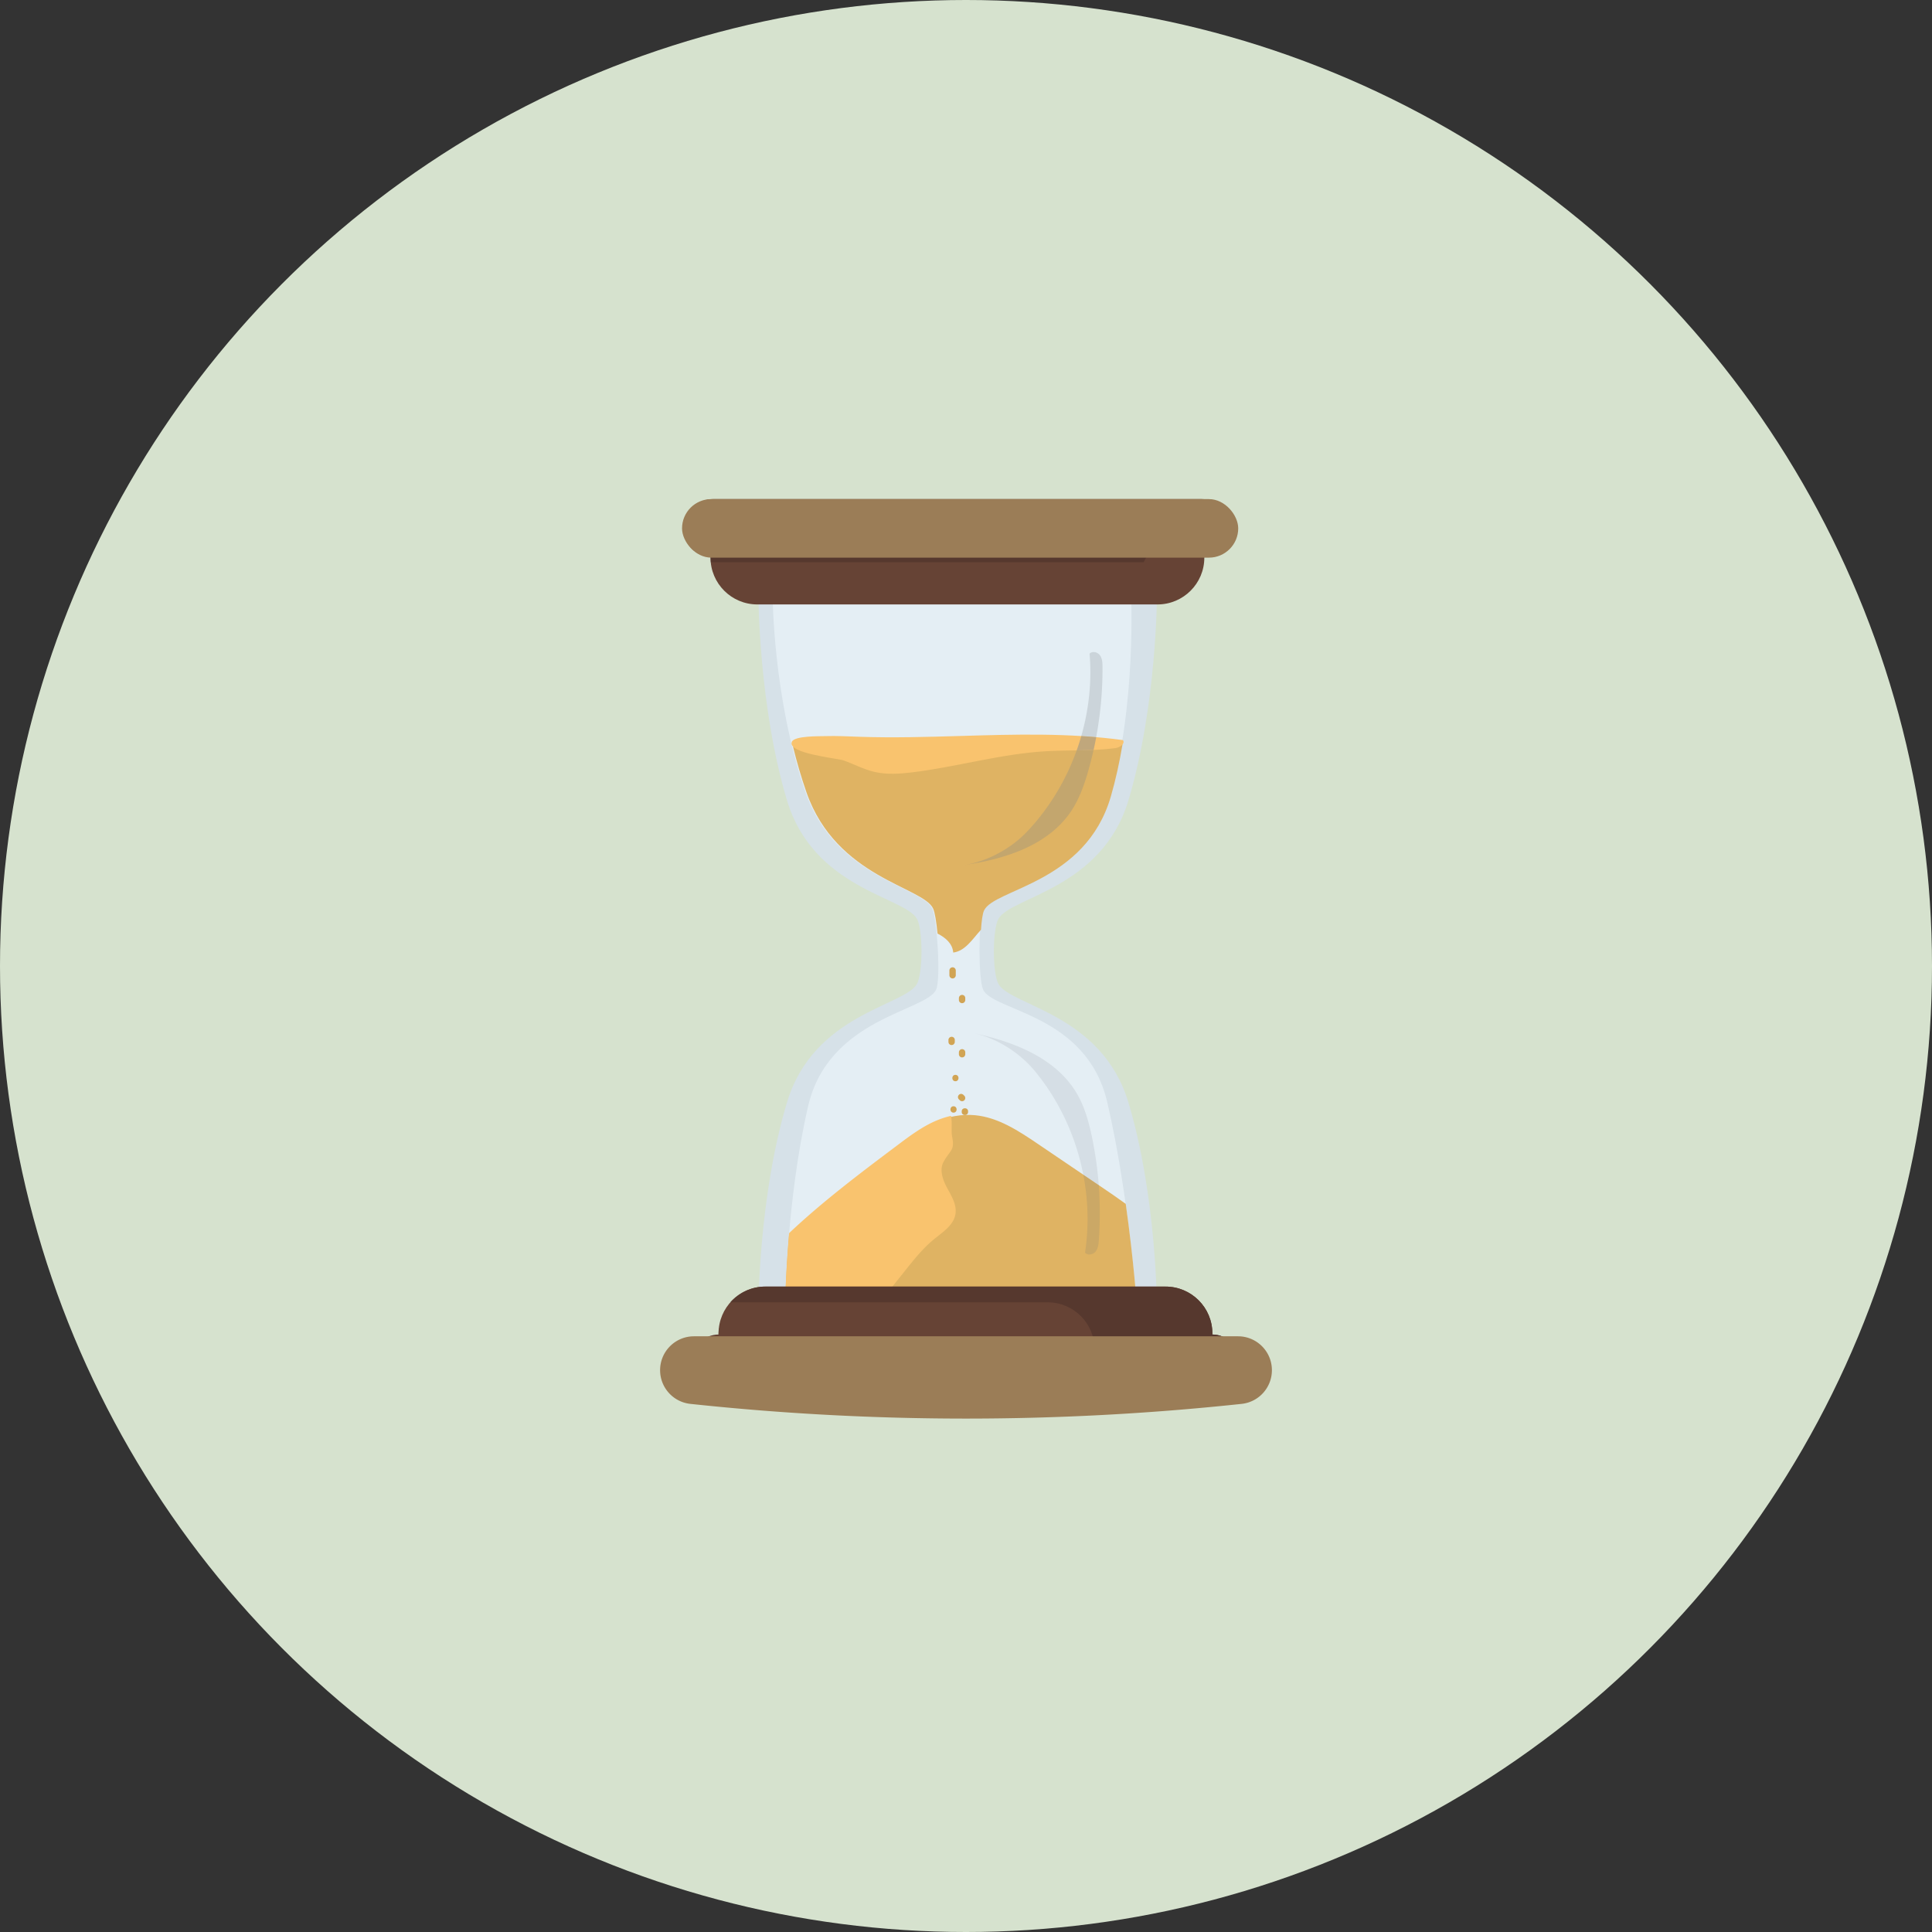 <svg xmlns="http://www.w3.org/2000/svg" width="120" height="120" fill="none" viewBox="0 0 120 120"><rect x="0" y="0" width="120" height="120" fill="#333333" stroke="none"/><circle cx="60" cy="60" r="60" fill="#D6E2CE"/><path fill="#D6E1E8" d="M62.021 61.126c-.386-.659-.386-3.408 0-4.068.798-1.363 6.417-1.849 8.069-7.354 1.774-5.915 1.772-12.828 1.772-12.828H47.105s0 6.913 1.774 12.828c1.65 5.505 7.27 5.991 8.067 7.354.386.66.386 3.408 0 4.068-.797 1.363-6.417 1.85-8.067 7.354-1.774 5.915-1.774 12.828-1.774 12.828h24.756s.002-6.913-1.772-12.828c-1.652-5.504-7.27-5.99-8.069-7.354Z"/><path fill="#E4EEF4" d="M61.063 61.465c-.299-.659-.299-4.246 0-4.906.617-1.363 6.315-1.674 7.883-7.102 1.637-5.667 1.309-12.58 1.309-12.58H47.988s0 6.47 2.046 12.333c1.863 5.335 7.255 5.867 7.872 7.23.298.66.538 4.366.239 5.025-.616 1.363-6.673 1.735-7.951 7.24-1.37 5.915-1.437 12.602-1.437 12.602h10.959l10.895-.177s-.465-6.751-1.837-12.665c-1.278-5.505-7.094-5.638-7.712-7.001Z"/><path fill="#DFB363" d="M60.881 57.804c.015-.018.033-.035.05-.054.036-.551.098-.997.186-1.191.617-1.363 6.315-1.674 7.883-7.102.304-1.049.539-2.141.722-3.224h-.079l-9.147.026c-1.548.004-3.098.008-4.64.148-.996.091-1.988.239-2.989.283-1.187.053-2.416-.223-3.612-.313.232.94.507 1.893.834 2.831 1.863 5.335 7.255 5.867 7.872 7.23.104.231.202.833.271 1.548.513.26.93.63.975 1.179.733-.094 1.182-.814 1.675-1.363ZM69.922 74.775c-.502-.366-1.017-.716-1.53-1.064-1.306-.885-2.614-1.77-3.92-2.655-1.199-.813-2.466-1.65-3.908-1.788-.82-.078-1.651.079-2.409.4-.868.367-1.633.94-2.387 1.506-2.319 1.742-4.648 3.494-6.754 5.481-.233 2.713-.252 4.652-.252 4.652h10.959l10.895-.177s-.191-2.791-.694-6.356Z"/><path fill="#664335" d="M44.287 31c-.985 0-1.783.798-1.783 1.783v.156c0 .899.729 1.627 1.627 1.627v.069c0 1.606 1.301 2.908 2.908 2.908h24.855c1.607 0 2.909-1.303 2.909-2.908v-.069c.898 0 1.626-.728 1.626-1.626v-.157c0-.985-.798-1.783-1.783-1.783H44.287Z"/><path fill="#56382E" d="m44.137 34.566 27.56-.908-.667 1.268H44.151l-.014-.359ZM44.629 82.888l27.56.908-.667-1.268H44.643l-.014.359Z"/><path fill="#F9C36E" d="M55.768 71.111c-2.319 1.742-4.648 3.494-6.755 5.481-.232 2.713-.251 4.652-.251 4.652h5.594c.112-.129.218-.263.326-.396.52-.653 1.042-1.306 1.562-1.959.547-.684 1.099-1.374 1.778-1.926.542-.441 1.213-.867 1.323-1.557.092-.57-.239-1.108-.514-1.615-.274-.506-.501-1.136-.218-1.638.421-.75.7-.688.523-1.571-.067-.333.024-.867-.07-1.273a5.437 5.437 0 0 0-.91.295c-.868.367-1.632.94-2.387 1.506Z"/><path fill="#664335" d="M44.787 86.455c-.985 0-1.783-.798-1.783-1.783v-.156c0-.899.729-1.627 1.627-1.627V82.82c0-1.606 1.302-2.908 2.907-2.908h24.856c1.605 0 2.909 1.302 2.909 2.908v.069c.898 0 1.626.728 1.626 1.626v.157c0 .985-.798 1.783-1.783 1.783H44.787Z"/><path fill="#56382E" d="M69.609 86.455v-2.588h-1.627v-.069c0-1.607-1.302-2.908-2.909-2.908H45.363c.532-.6 1.31-.978 2.174-.978h24.856c1.605 0 2.909 1.302 2.909 2.908v.069c.898 0 1.626.728 1.626 1.626v.157c0 .985-.798 1.783-1.783 1.783h-5.536Z"/><path fill="#F9C36E" d="M52.386 47.227c.645.231 1.261.561 1.928.717.768.18 1.569.122 2.352.027 2.756-.337 5.452-1.135 8.222-1.306 1.458-.09 2.926-.006 4.375-.196.276-.036.639-.262.488-.499-3.339-.457-6.708-.358-10.083-.258-2.084.061-4.168.122-6.248.052-.727-.025-1.454-.065-2.182-.042-.344.012-1.876-.025-2.049.344-.343.734 2.849 1.036 3.196 1.161Z"/><path fill="#B19D75" fill-opacity=".6" d="M59.828 53.736c1.443-.201 2.94-1.007 3.948-2.065 1.375-1.445 2.426-3.186 3.097-5.064a38.211 38.211 0 0 0 1.051-.029c-.095.422-.2.843-.319 1.26-.252.89-.562 1.776-1.075 2.545-1.431 2.141-4.151 2.997-6.702 3.352Z"/><path fill="#BBC3C8" fill-opacity=".6" d="M68.087 45.785a39.384 39.384 0 0 0-.927-.068c.476-1.657.661-3.397.516-5.115.065-.072.154-.103.247-.103.15 0 .31.081.399.206.146.203.156.47.157.72a23.108 23.108 0 0 1-.393 4.36Z"/><path fill="#C0A77C" d="M66.875 46.607c.105-.294.2-.591.286-.89.309.019.619.042.927.068a23.194 23.194 0 0 1-.162.794c-.349.015-.701.023-1.052.029Z"/><path fill="#CBD4DA" fill-opacity=".6" d="M68.246 73.612c-.32-.216-.639-.433-.96-.649-.458-2.365-1.498-4.619-3.038-6.471-.934-1.123-2.373-2.029-3.799-2.325 2.522.526 5.178 1.562 6.461 3.796.461.802.71 1.706.903 2.611a23.229 23.229 0 0 1 .433 3.039Z"/><path fill="#BEA068" fill-opacity=".6" d="M67.661 77.919c-.103 0-.202-.037-.267-.12.243-1.603.199-3.245-.109-4.836.319.216.639.433.96.649a23.442 23.442 0 0 1 .006 3.419c-.018.249-.048.515-.206.709-.092.111-.242.179-.384.179Z"/><path fill="#D1A454" d="M58.969 60.279v.295a.205.205 0 0 0 .058.14c.034.034.091.06.14.058.051-.002.104-.019.14-.058.036-.039.058-.086.058-.14v-.295a.205.205 0 0 0-.058-.14c-.034-.034-.091-.06-.14-.058-.051.002-.104.019-.14.058-.036.039-.058.086-.058.14ZM59.559 61.993v.119c0 .027.006.052.018.076a.143.143 0 0 0 .04.064.156.156 0 0 0 .064.04.145.145 0 0 0 .076.017l.052-.007a.2.2 0 0 0 .088-.051.649.649 0 0 0 .03-.04.195.195 0 0 0 .027-.1v-.119a.148.148 0 0 0-.016-.076.159.159 0 0 0-.04-.064.155.155 0 0 0-.064-.04.152.152 0 0 0-.076-.017c-.018.002-.034.005-.054.007a.202.202 0 0 0-.086.051l-.031.04a.211.211 0 0 0-.027.1ZM58.91 64.595v.118a.149.149 0 0 0 .016.076.158.158 0 0 0 .04.064.164.164 0 0 0 .064.04.152.152 0 0 0 .077.017 4.184 4.184 0 0 1 .052-.007.199.199 0 0 0 .088-.051c.009-.013.019-.027.03-.04a.194.194 0 0 0 .027-.1v-.118a.148.148 0 0 0-.016-.076.176.176 0 0 0-.04-.064.163.163 0 0 0-.064-.04.15.15 0 0 0-.076-.017l-.053.007a.208.208 0 0 0-.088.051.692.692 0 0 1-.03.04.182.182 0 0 0-.027.1ZM59.559 65.363v.118c0 .027.006.052.018.076a.137.137 0 0 0 .04.063.149.149 0 0 0 .064.041.146.146 0 0 0 .076.017c.018-.002.034-.005.052-.007a.194.194 0 0 0 .088-.051.436.436 0 0 0 .03-.04.194.194 0 0 0 .027-.1v-.118a.147.147 0 0 0-.016-.076.158.158 0 0 0-.04-.064.154.154 0 0 0-.064-.04.15.15 0 0 0-.076-.018c-.018.002-.034.005-.054.007a.203.203 0 0 0-.086.051l-.031.04a.21.21 0 0 0-.027.1ZM59.343 67.157c.254 0 .254-.395 0-.395-.254 0-.254.395 0 .395ZM59.558 68.281c.019.02.039.04.06.059a.148.148 0 0 0 .064.041.14.14 0 0 0 .074.017.148.148 0 0 0 .076-.017.148.148 0 0 0 .064-.041 7.105 7.105 0 0 0 .031-.04.194.194 0 0 0 .027-.1c-.003-.017-.004-.035-.007-.052a.181.181 0 0 0-.051-.087l-.058-.059a.159.159 0 0 0-.064-.041.151.151 0 0 0-.076-.017.151.151 0 0 0-.076.017.141.141 0 0 0-.064.041c-.01.014-.021.026-.031.04a.195.195 0 0 0-.027.1c.003.018.004.035.007.053a.186.186 0 0 0 .051.087ZM59.225 69.107c.254 0 .256-.395 0-.395-.253 0-.254.395 0 .395ZM59.734 69.028v.036c0 .255.395.255.395 0v-.036c0-.254-.395-.254-.395 0v.036c0 .255.395.255.395 0v-.036c0-.254-.395-.254-.395 0Z"/><rect width="34.545" height="3.636" x="42.363" y="31" fill="#9B7D57" rx="1.818"/><path fill="#9B7D57" d="M41 85.105c0-1.163.942-2.105 2.105-2.105h33.79c1.163 0 2.105.942 2.105 2.105 0 1.077-.813 1.981-1.885 2.093l-.276.029a160.858 160.858 0 0 1-33.679 0l-.276-.029C41.813 87.086 41 86.182 41 85.105Z"/></svg>
